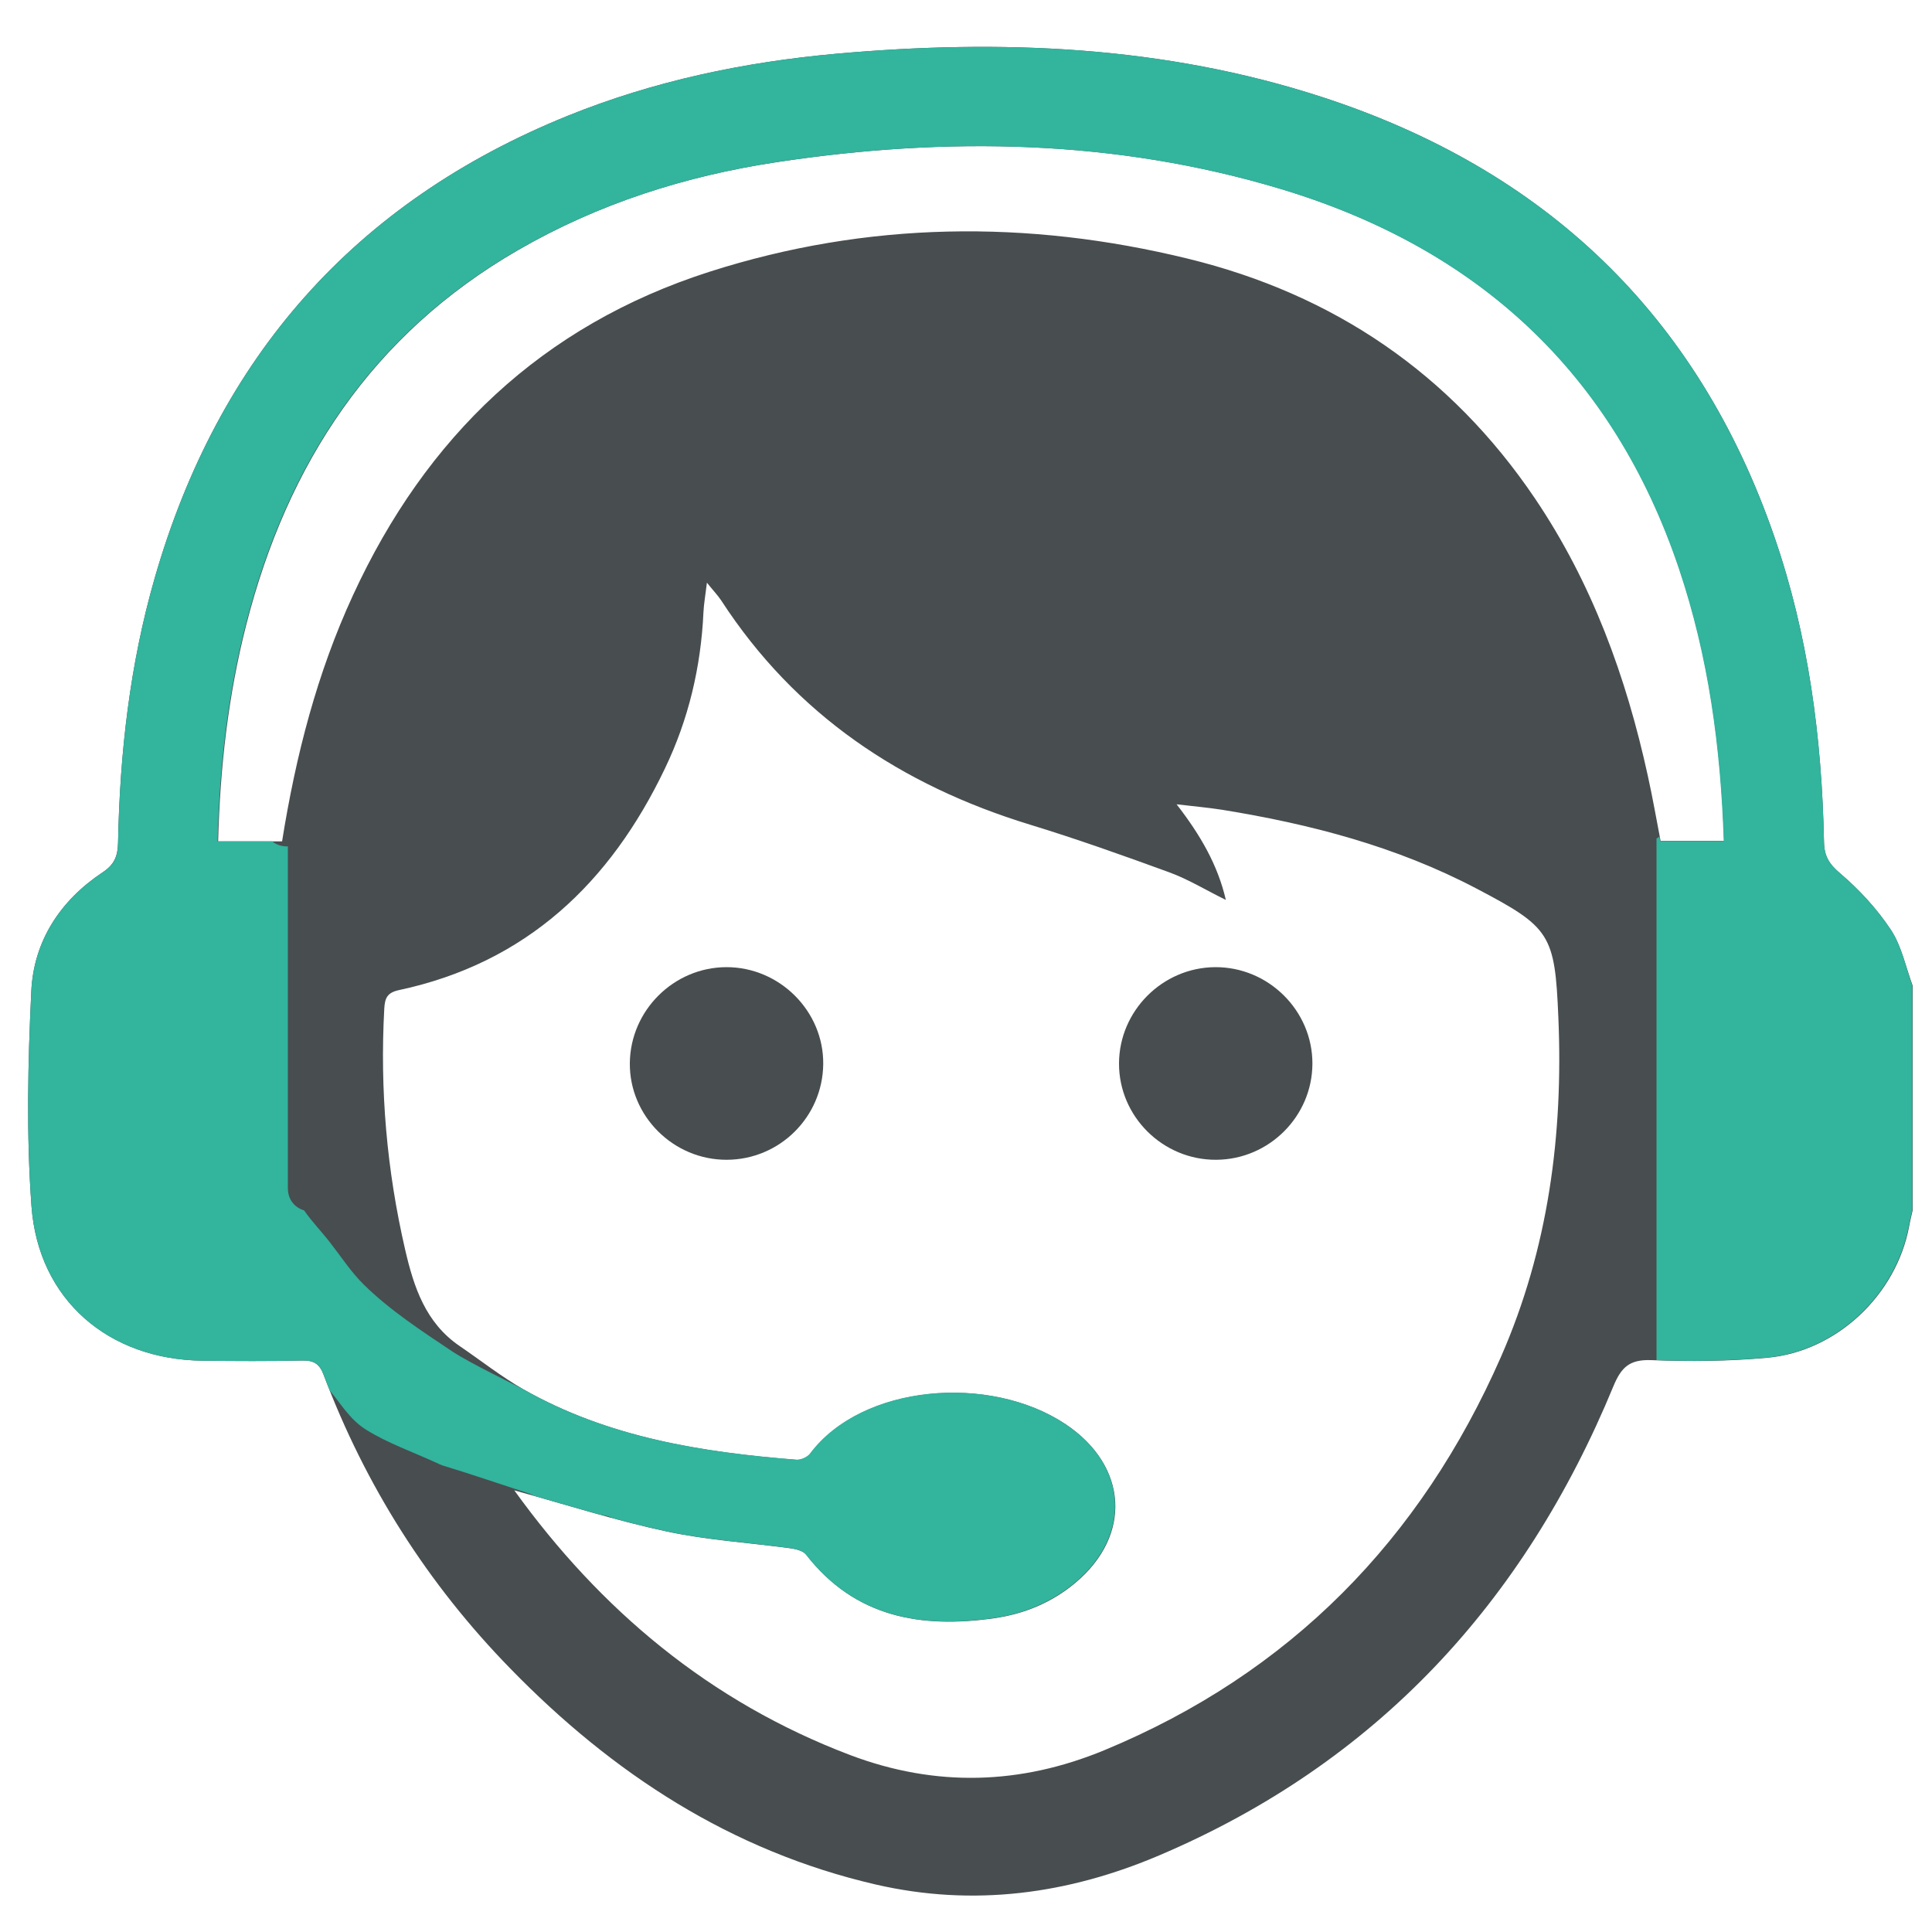 <svg version="1.1" id="Calque_1" xmlns="http://www.w3.org/2000/svg" xmlns:xlink="http://www.w3.org/1999/xlink" x="0px" y="0px"
	 viewBox="0 0 100 100" style="enable-background:new 0 0 100 100;" xml:space="preserve">
<style type="text/css">
	.st0{fill:#484D4F;}
	.st1{fill:#32B49D;}
</style>
<g>
	<g>
		<path class="st0" d="M99,51.02c0,3.87,0,7.74,0,11.62c-0.06,0.27-0.13,0.54-0.18,0.82c-0.66,3.56-3.75,6.5-7.36,6.82
			c-1.98,0.18-3.99,0.2-5.99,0.12c-1.12-0.04-1.55,0.36-1.96,1.35c-4.62,11.2-12.27,19.5-23.5,24.28
			c-4.72,2.01-9.62,2.68-14.69,1.51c-7.47-1.73-13.61-5.74-18.89-11.16c-4.29-4.39-7.51-9.47-9.68-15.22
			c-0.21-0.57-0.51-0.75-1.11-0.74c-1.71,0.04-3.43,0.03-5.14,0.01c-4.88-0.05-8.51-3.15-8.87-7.99c-0.27-3.69-0.19-7.43-0.01-11.13
			c0.12-2.6,1.5-4.7,3.68-6.15c0.62-0.41,0.79-0.84,0.81-1.53c0.09-4.65,0.61-9.24,1.9-13.72C11.29,18.51,18.34,10.47,29.37,6
			c4.47-1.81,9.14-2.79,13.93-3.22c8.51-0.76,16.94-0.42,25.12,2.24c11.5,3.74,19.44,11.23,23.42,22.76
			c1.77,5.12,2.46,10.41,2.57,15.8c0.01,0.72,0.26,1.14,0.83,1.62c1,0.85,1.92,1.85,2.64,2.94C98.43,48.98,98.64,50.05,99,51.02z
			 M26.62,77.14c4.46,6.19,10.11,10.94,17.38,13.7c4.44,1.68,8.83,1.54,13.16-0.25c9.61-3.98,16.37-10.89,20.53-20.36
			c2.45-5.59,3.23-11.5,2.97-17.57c-0.18-4.31-0.41-4.66-4.24-6.67c-4.15-2.18-8.6-3.34-13.19-4.08c-0.7-0.11-1.41-0.17-2.33-0.28
			c1.24,1.6,2.13,3.14,2.55,4.95c-1.04-0.51-1.96-1.08-2.96-1.44c-2.38-0.87-4.77-1.72-7.19-2.46c-6.66-2.04-12.13-5.69-15.97-11.6
			c-0.18-0.27-0.41-0.51-0.74-0.92c-0.08,0.67-0.16,1.1-0.18,1.54c-0.13,2.82-0.77,5.53-1.99,8.07
			c-2.83,5.92-7.17,10.07-13.78,11.48c-0.59,0.13-0.72,0.4-0.75,0.96c-0.23,4.21,0.13,8.36,1.08,12.47
			c0.45,1.95,1.06,3.79,2.82,4.99c1.1,0.75,2.15,1.58,3.3,2.24c4.38,2.49,9.22,3.26,14.14,3.65c0.23,0.02,0.57-0.13,0.71-0.31
			c2.68-3.59,9.29-4.15,13.22-1.53c3.21,2.15,3.45,5.73,0.51,8.2c-1.22,1.03-2.66,1.62-4.21,1.84c-3.78,0.54-7.21-0.04-9.73-3.29
			c-0.16-0.2-0.53-0.29-0.82-0.33c-2.13-0.29-4.3-0.42-6.4-0.87C31.85,78.7,29.26,77.87,26.62,77.14z M14.6,43.55
			c0.71-4.45,1.81-8.71,3.67-12.74c3.77-8.19,9.78-13.96,18.44-16.74c8.18-2.62,16.48-2.71,24.78-0.68
			c7.53,1.84,13.59,5.94,17.96,12.41c2.95,4.37,4.72,9.23,5.84,14.35c0.25,1.13,0.45,2.28,0.66,3.37c1.16,0,2.22,0,3.29,0
			c-0.16-4.85-0.79-9.54-2.32-14.09C83.5,19.27,76.47,12.85,66.33,9.79c-8.56-2.58-17.31-2.73-26.1-1.4
			c-4.74,0.71-9.26,2.15-13.42,4.56C19.26,17.31,14.88,24,12.75,32.32c-0.94,3.67-1.36,7.4-1.46,11.23
			C12.4,43.55,13.46,43.55,14.6,43.55z"/>
		<path class="st0" d="M37.62,60.03c-2.77,0.01-5.05-2.27-5.02-5.01c0.03-2.72,2.27-4.95,4.99-4.96c2.76-0.01,5.05,2.28,5.02,5.02
			C42.58,57.81,40.36,60.02,37.62,60.03z"/>
		<path class="st0" d="M62.96,60.03c-2.77,0.02-5.05-2.24-5.04-4.99c0.01-2.72,2.25-4.96,4.97-4.98c2.76-0.02,5.05,2.25,5.04,5
			C67.92,57.78,65.69,60.01,62.96,60.03z"/>
	</g>
	<g>
		<path class="st1" d="M97.88,48.14c-0.72-1.09-1.64-2.09-2.64-2.94c-0.57-0.49-0.82-0.9-0.83-1.62c-0.11-5.39-0.8-10.68-2.57-15.8
			C87.86,16.25,79.93,8.76,68.42,5.02c-8.18-2.66-16.61-3-25.12-2.24C38.5,3.21,33.84,4.19,29.37,6
			C18.34,10.47,11.29,18.51,8.01,29.91c-1.29,4.48-1.81,9.07-1.9,13.72c-0.01,0.69-0.18,1.12-0.81,1.53
			c-2.18,1.45-3.56,3.55-3.68,6.15c-0.18,3.7-0.26,7.44,0.01,11.13c0.36,4.85,3.99,7.94,8.87,7.99c1.71,0.02,3.43,0.03,5.14-0.01
			c0.6-0.01,0.9,0.16,1.11,0.74c0.1,0.27,0.21,0.53,0.31,0.8c0.59,0.71,1.05,1.51,1.87,2.03c1.13,0.71,2.46,1.17,3.67,1.73
			c0.1,0.05,0.2,0.09,0.3,0.13c1.49,0.45,2.96,0.96,4.44,1.44c0.11,0.03,0.2,0.08,0.29,0.13c1.11,0.32,2.22,0.64,3.32,0.95
			c0.13,0.03,0.25,0.05,0.38,0.08c0.15,0.03,0.28,0.07,0.39,0.13c0.92,0.25,1.84,0.48,2.77,0.68c2.1,0.45,4.27,0.58,6.4,0.87
			c0.29,0.04,0.66,0.13,0.82,0.33c2.52,3.25,5.95,3.83,9.73,3.29c1.56-0.22,2.99-0.82,4.21-1.84c2.94-2.48,2.71-6.06-0.51-8.2
			c-3.92-2.62-10.54-2.06-13.22,1.53c-0.14,0.18-0.48,0.33-0.71,0.31c-4.93-0.39-9.76-1.16-14.14-3.65
			c-0.29-0.16-2.74-1.34-3.66-1.95c-1.57-1.05-3.23-2.13-4.58-3.46c-0.67-0.66-1.17-1.44-1.74-2.17c-0.44-0.57-0.94-1.08-1.35-1.67
			c-0.46-0.14-0.84-0.53-0.84-1.15V43.81c-0.01,0-0.02,0-0.03,0c-0.32,0-0.58-0.1-0.78-0.26h-2.83c0.1-3.83,0.52-7.57,1.46-11.23
			c2.13-8.32,6.51-15.01,14.07-19.37c4.17-2.4,8.68-3.84,13.42-4.56c8.79-1.33,17.54-1.18,26.1,1.4
			c10.13,3.06,17.17,9.48,20.59,19.65c1.53,4.55,2.16,9.24,2.32,14.09h-3.29c-0.01-0.08-0.03-0.15-0.04-0.23
			c-0.05,0.04-0.09,0.07-0.15,0.1v27c1.9,0.07,3.81,0.04,5.7-0.13c3.61-0.32,6.69-3.25,7.36-6.82c0.05-0.27,0.12-0.54,0.18-0.82
			V51.02C98.64,50.05,98.43,48.98,97.88,48.14z"/>
	</g>
</g>
</svg>
